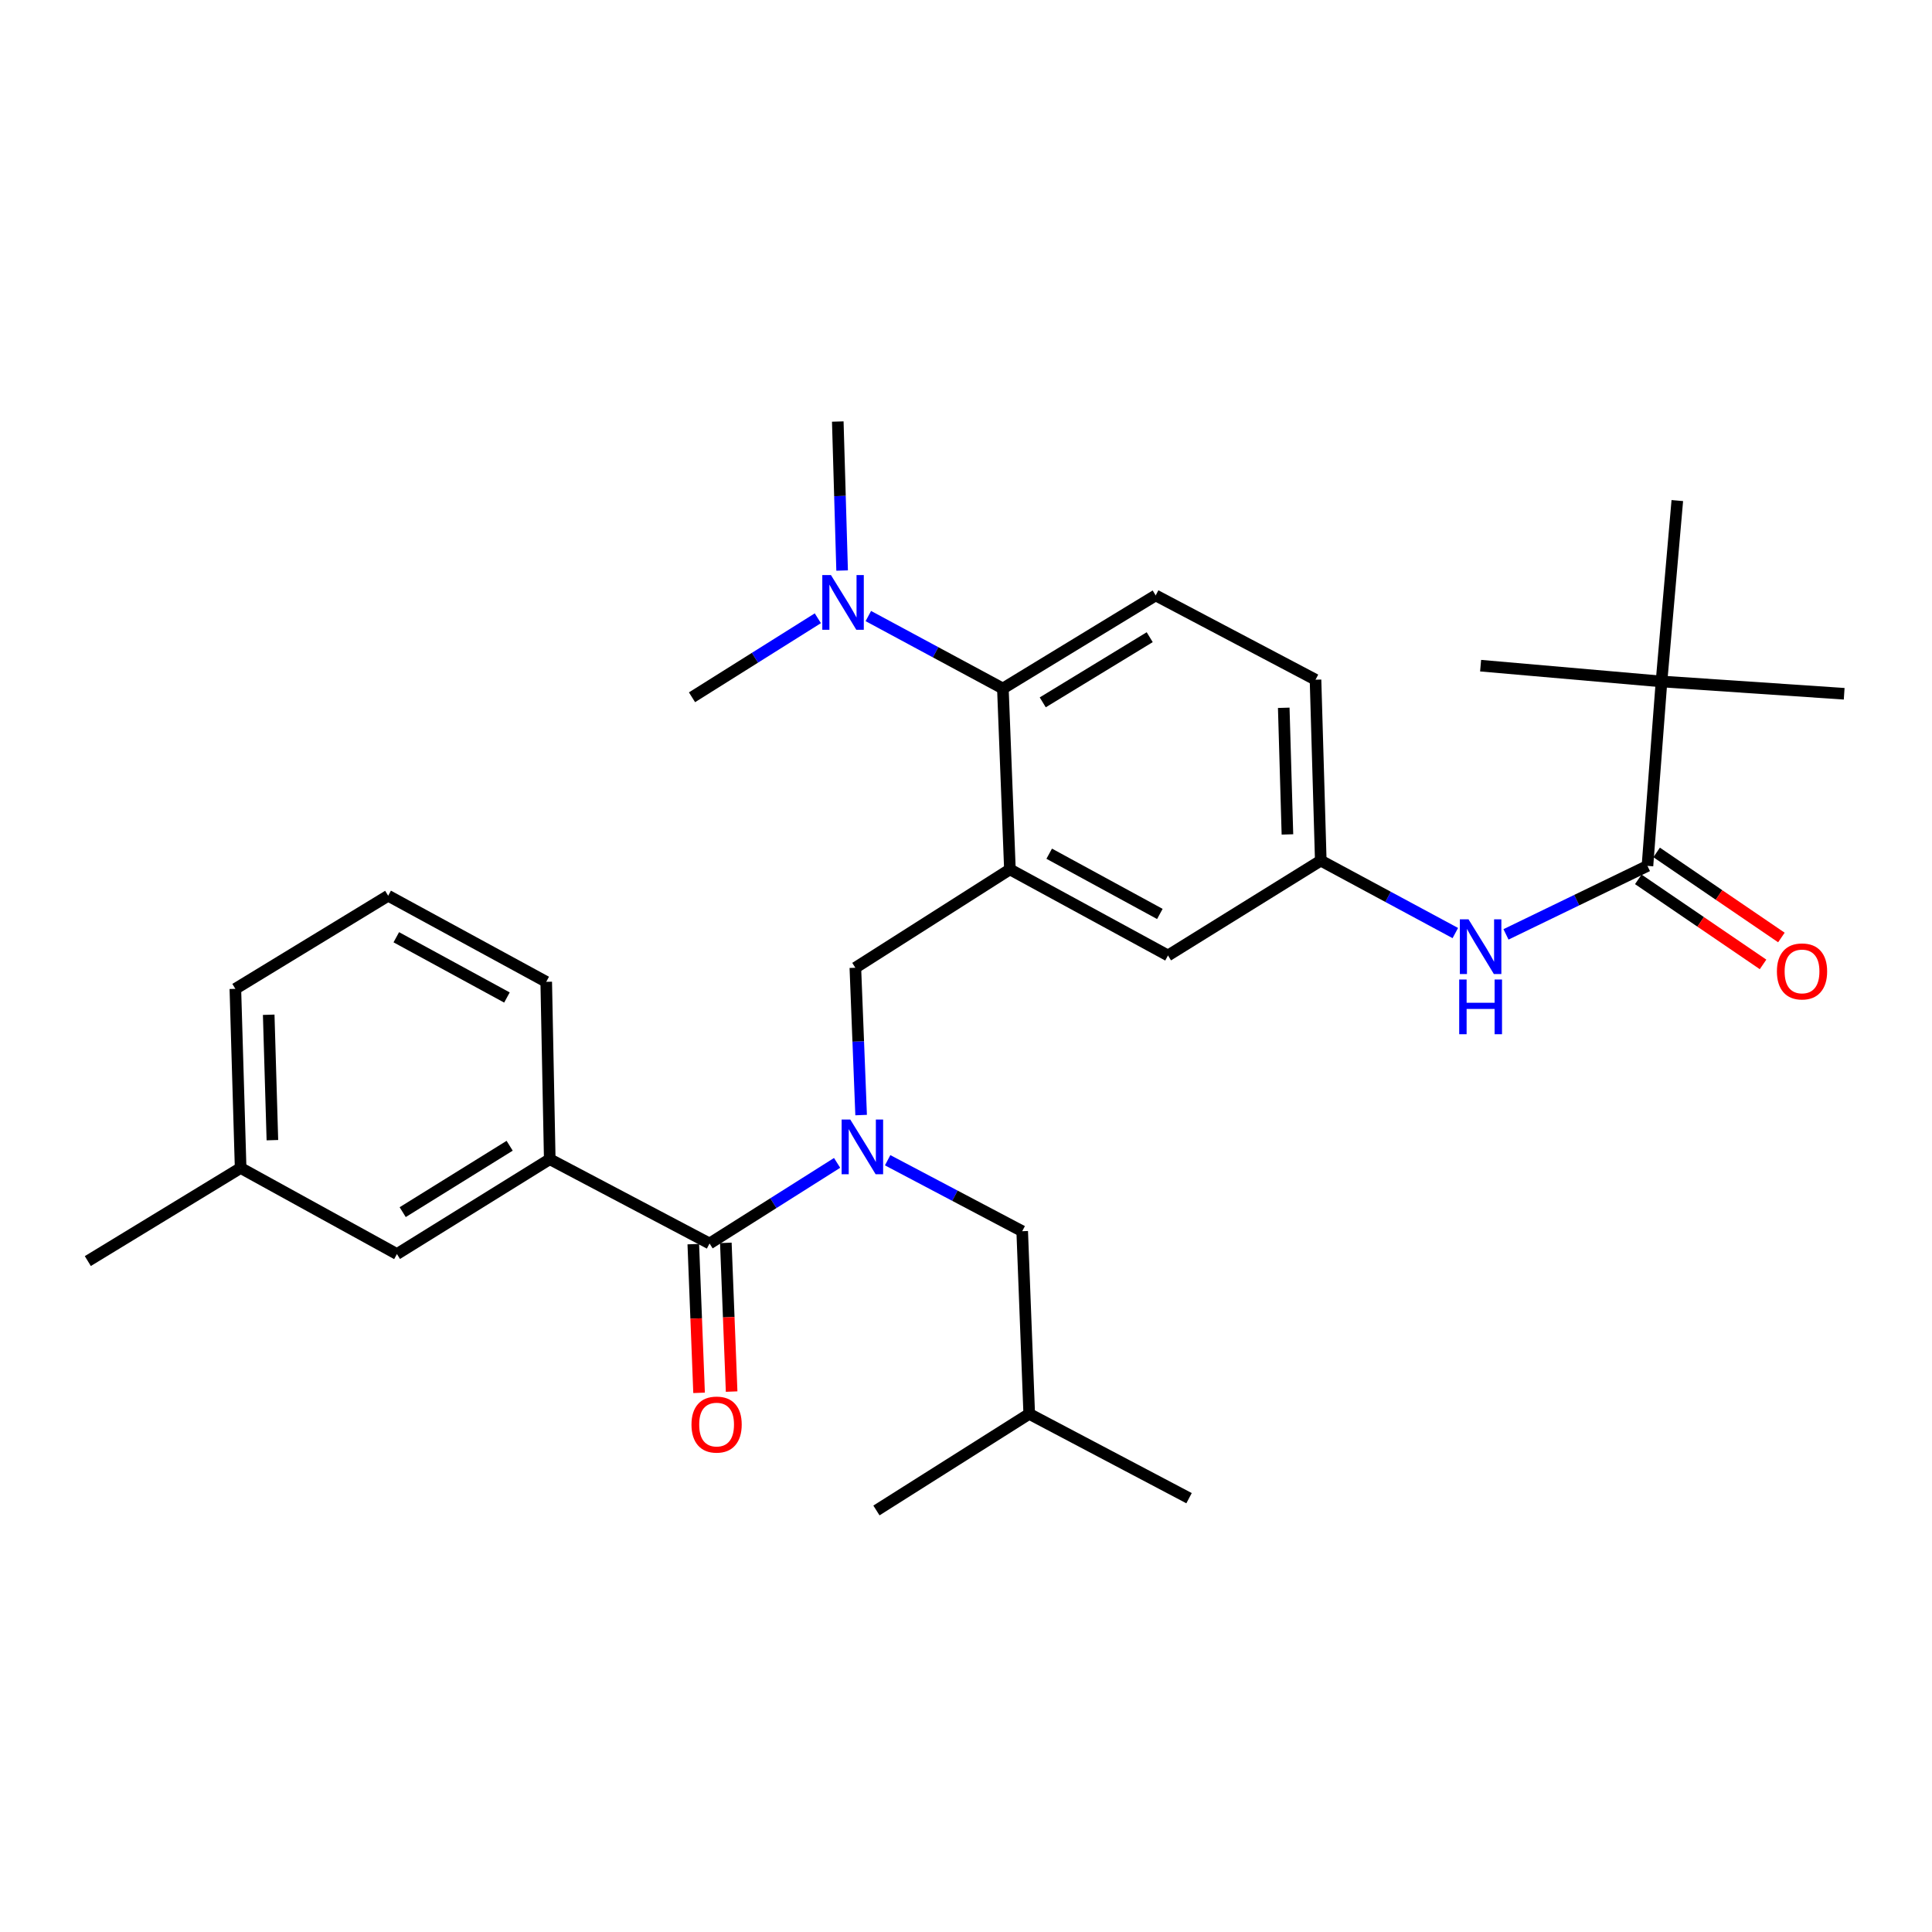 <?xml version='1.0' encoding='iso-8859-1'?>
<svg version='1.1' baseProfile='full'
              xmlns='http://www.w3.org/2000/svg'
                      xmlns:rdkit='http://www.rdkit.org/xml'
                      xmlns:xlink='http://www.w3.org/1999/xlink'
                  xml:space='preserve'
width='1000px' height='1000px' viewBox='0 0 1000 1000'>
<!-- END OF HEADER -->
<rect style='opacity:1.0;fill:#FFFFFF;stroke:none' width='1000' height='1000' x='0' y='0'> </rect>
<path class='bond-0' d='M 753.272,482.95 L 718.452,464.202' style='fill:none;fill-rule:evenodd;stroke:#0000FF;stroke-width:6px;stroke-linecap:butt;stroke-linejoin:miter;stroke-opacity:1' />
<path class='bond-0' d='M 718.452,464.202 L 683.633,445.454' style='fill:none;fill-rule:evenodd;stroke:#000000;stroke-width:6px;stroke-linecap:butt;stroke-linejoin:miter;stroke-opacity:1' />
<path class='bond-1' d='M 779.499,483.635 L 816.11,465.907' style='fill:none;fill-rule:evenodd;stroke:#0000FF;stroke-width:6px;stroke-linecap:butt;stroke-linejoin:miter;stroke-opacity:1' />
<path class='bond-1' d='M 816.11,465.907 L 852.722,448.18' style='fill:none;fill-rule:evenodd;stroke:#000000;stroke-width:6px;stroke-linecap:butt;stroke-linejoin:miter;stroke-opacity:1' />
<path class='bond-2' d='M 859.999,352.724 L 868.175,259.095' style='fill:none;fill-rule:evenodd;stroke:#000000;stroke-width:6px;stroke-linecap:butt;stroke-linejoin:miter;stroke-opacity:1' />
<path class='bond-3' d='M 859.999,352.724 L 766.36,344.548' style='fill:none;fill-rule:evenodd;stroke:#000000;stroke-width:6px;stroke-linecap:butt;stroke-linejoin:miter;stroke-opacity:1' />
<path class='bond-4' d='M 859.999,352.724 L 954.545,359.093' style='fill:none;fill-rule:evenodd;stroke:#000000;stroke-width:6px;stroke-linecap:butt;stroke-linejoin:miter;stroke-opacity:1' />
<path class='bond-5' d='M 859.999,352.724 L 852.722,448.18' style='fill:none;fill-rule:evenodd;stroke:#000000;stroke-width:6px;stroke-linecap:butt;stroke-linejoin:miter;stroke-opacity:1' />
<path class='bond-6' d='M 847.973,455.144 L 880.264,477.16' style='fill:none;fill-rule:evenodd;stroke:#000000;stroke-width:6px;stroke-linecap:butt;stroke-linejoin:miter;stroke-opacity:1' />
<path class='bond-6' d='M 880.264,477.16 L 912.554,499.176' style='fill:none;fill-rule:evenodd;stroke:#FF0000;stroke-width:6px;stroke-linecap:butt;stroke-linejoin:miter;stroke-opacity:1' />
<path class='bond-6' d='M 857.47,441.215 L 889.761,463.231' style='fill:none;fill-rule:evenodd;stroke:#000000;stroke-width:6px;stroke-linecap:butt;stroke-linejoin:miter;stroke-opacity:1' />
<path class='bond-6' d='M 889.761,463.231 L 922.051,485.247' style='fill:none;fill-rule:evenodd;stroke:#FF0000;stroke-width:6px;stroke-linecap:butt;stroke-linejoin:miter;stroke-opacity:1' />
<path class='bond-7' d='M 284.551,599.998 L 205.458,649.093' style='fill:none;fill-rule:evenodd;stroke:#000000;stroke-width:6px;stroke-linecap:butt;stroke-linejoin:miter;stroke-opacity:1' />
<path class='bond-7' d='M 263.797,593.039 L 208.431,627.405' style='fill:none;fill-rule:evenodd;stroke:#000000;stroke-width:6px;stroke-linecap:butt;stroke-linejoin:miter;stroke-opacity:1' />
<path class='bond-8' d='M 284.551,599.998 L 282.725,508.186' style='fill:none;fill-rule:evenodd;stroke:#000000;stroke-width:6px;stroke-linecap:butt;stroke-linejoin:miter;stroke-opacity:1' />
<path class='bond-9' d='M 284.551,599.998 L 367.269,643.632' style='fill:none;fill-rule:evenodd;stroke:#000000;stroke-width:6px;stroke-linecap:butt;stroke-linejoin:miter;stroke-opacity:1' />
<path class='bond-10' d='M 445.717,577.158 L 444.223,539.033' style='fill:none;fill-rule:evenodd;stroke:#0000FF;stroke-width:6px;stroke-linecap:butt;stroke-linejoin:miter;stroke-opacity:1' />
<path class='bond-10' d='M 444.223,539.033 L 442.729,500.908' style='fill:none;fill-rule:evenodd;stroke:#000000;stroke-width:6px;stroke-linecap:butt;stroke-linejoin:miter;stroke-opacity:1' />
<path class='bond-11' d='M 433.283,601.906 L 400.276,622.769' style='fill:none;fill-rule:evenodd;stroke:#0000FF;stroke-width:6px;stroke-linecap:butt;stroke-linejoin:miter;stroke-opacity:1' />
<path class='bond-11' d='M 400.276,622.769 L 367.269,643.632' style='fill:none;fill-rule:evenodd;stroke:#000000;stroke-width:6px;stroke-linecap:butt;stroke-linejoin:miter;stroke-opacity:1' />
<path class='bond-12' d='M 459.441,600.536 L 494.265,618.905' style='fill:none;fill-rule:evenodd;stroke:#0000FF;stroke-width:6px;stroke-linecap:butt;stroke-linejoin:miter;stroke-opacity:1' />
<path class='bond-12' d='M 494.265,618.905 L 529.09,637.273' style='fill:none;fill-rule:evenodd;stroke:#000000;stroke-width:6px;stroke-linecap:butt;stroke-linejoin:miter;stroke-opacity:1' />
<path class='bond-13' d='M 358.847,643.96 L 360.344,682.448' style='fill:none;fill-rule:evenodd;stroke:#000000;stroke-width:6px;stroke-linecap:butt;stroke-linejoin:miter;stroke-opacity:1' />
<path class='bond-13' d='M 360.344,682.448 L 361.842,720.936' style='fill:none;fill-rule:evenodd;stroke:#FF0000;stroke-width:6px;stroke-linecap:butt;stroke-linejoin:miter;stroke-opacity:1' />
<path class='bond-13' d='M 375.692,643.305 L 377.19,681.792' style='fill:none;fill-rule:evenodd;stroke:#000000;stroke-width:6px;stroke-linecap:butt;stroke-linejoin:miter;stroke-opacity:1' />
<path class='bond-13' d='M 377.19,681.792 L 378.687,720.28' style='fill:none;fill-rule:evenodd;stroke:#FF0000;stroke-width:6px;stroke-linecap:butt;stroke-linejoin:miter;stroke-opacity:1' />
<path class='bond-14' d='M 205.458,649.093 L 124.548,604.549' style='fill:none;fill-rule:evenodd;stroke:#000000;stroke-width:6px;stroke-linecap:butt;stroke-linejoin:miter;stroke-opacity:1' />
<path class='bond-15' d='M 282.725,508.186 L 200.916,463.633' style='fill:none;fill-rule:evenodd;stroke:#000000;stroke-width:6px;stroke-linecap:butt;stroke-linejoin:miter;stroke-opacity:1' />
<path class='bond-15' d='M 262.391,516.308 L 205.124,485.121' style='fill:none;fill-rule:evenodd;stroke:#000000;stroke-width:6px;stroke-linecap:butt;stroke-linejoin:miter;stroke-opacity:1' />
<path class='bond-16' d='M 529.09,637.273 L 532.724,731.82' style='fill:none;fill-rule:evenodd;stroke:#000000;stroke-width:6px;stroke-linecap:butt;stroke-linejoin:miter;stroke-opacity:1' />
<path class='bond-17' d='M 442.729,500.908 L 522.731,449.997' style='fill:none;fill-rule:evenodd;stroke:#000000;stroke-width:6px;stroke-linecap:butt;stroke-linejoin:miter;stroke-opacity:1' />
<path class='bond-18' d='M 532.724,731.82 L 453.64,781.814' style='fill:none;fill-rule:evenodd;stroke:#000000;stroke-width:6px;stroke-linecap:butt;stroke-linejoin:miter;stroke-opacity:1' />
<path class='bond-19' d='M 532.724,731.82 L 615.451,775.455' style='fill:none;fill-rule:evenodd;stroke:#000000;stroke-width:6px;stroke-linecap:butt;stroke-linejoin:miter;stroke-opacity:1' />
<path class='bond-20' d='M 433.635,218.186 L 434.757,256.75' style='fill:none;fill-rule:evenodd;stroke:#000000;stroke-width:6px;stroke-linecap:butt;stroke-linejoin:miter;stroke-opacity:1' />
<path class='bond-20' d='M 434.757,256.75 L 435.88,295.313' style='fill:none;fill-rule:evenodd;stroke:#0000FF;stroke-width:6px;stroke-linecap:butt;stroke-linejoin:miter;stroke-opacity:1' />
<path class='bond-21' d='M 423.312,320.009 L 390.748,340.46' style='fill:none;fill-rule:evenodd;stroke:#0000FF;stroke-width:6px;stroke-linecap:butt;stroke-linejoin:miter;stroke-opacity:1' />
<path class='bond-21' d='M 390.748,340.46 L 358.185,360.91' style='fill:none;fill-rule:evenodd;stroke:#000000;stroke-width:6px;stroke-linecap:butt;stroke-linejoin:miter;stroke-opacity:1' />
<path class='bond-22' d='M 449.449,318.864 L 484.268,337.616' style='fill:none;fill-rule:evenodd;stroke:#0000FF;stroke-width:6px;stroke-linecap:butt;stroke-linejoin:miter;stroke-opacity:1' />
<path class='bond-22' d='M 484.268,337.616 L 519.087,356.368' style='fill:none;fill-rule:evenodd;stroke:#000000;stroke-width:6px;stroke-linecap:butt;stroke-linejoin:miter;stroke-opacity:1' />
<path class='bond-23' d='M 683.633,445.454 L 680.908,351.816' style='fill:none;fill-rule:evenodd;stroke:#000000;stroke-width:6px;stroke-linecap:butt;stroke-linejoin:miter;stroke-opacity:1' />
<path class='bond-23' d='M 666.373,431.899 L 664.466,366.352' style='fill:none;fill-rule:evenodd;stroke:#000000;stroke-width:6px;stroke-linecap:butt;stroke-linejoin:miter;stroke-opacity:1' />
<path class='bond-24' d='M 683.633,445.454 L 604.549,494.549' style='fill:none;fill-rule:evenodd;stroke:#000000;stroke-width:6px;stroke-linecap:butt;stroke-linejoin:miter;stroke-opacity:1' />
<path class='bond-25' d='M 680.908,351.816 L 598.181,308.181' style='fill:none;fill-rule:evenodd;stroke:#000000;stroke-width:6px;stroke-linecap:butt;stroke-linejoin:miter;stroke-opacity:1' />
<path class='bond-26' d='M 598.181,308.181 L 519.087,356.368' style='fill:none;fill-rule:evenodd;stroke:#000000;stroke-width:6px;stroke-linecap:butt;stroke-linejoin:miter;stroke-opacity:1' />
<path class='bond-26' d='M 595.088,329.806 L 539.722,363.537' style='fill:none;fill-rule:evenodd;stroke:#000000;stroke-width:6px;stroke-linecap:butt;stroke-linejoin:miter;stroke-opacity:1' />
<path class='bond-27' d='M 519.087,356.368 L 522.731,449.997' style='fill:none;fill-rule:evenodd;stroke:#000000;stroke-width:6px;stroke-linecap:butt;stroke-linejoin:miter;stroke-opacity:1' />
<path class='bond-28' d='M 522.731,449.997 L 604.549,494.549' style='fill:none;fill-rule:evenodd;stroke:#000000;stroke-width:6px;stroke-linecap:butt;stroke-linejoin:miter;stroke-opacity:1' />
<path class='bond-28' d='M 543.065,441.874 L 600.339,473.061' style='fill:none;fill-rule:evenodd;stroke:#000000;stroke-width:6px;stroke-linecap:butt;stroke-linejoin:miter;stroke-opacity:1' />
<path class='bond-29' d='M 124.548,604.549 L 45.455,652.726' style='fill:none;fill-rule:evenodd;stroke:#000000;stroke-width:6px;stroke-linecap:butt;stroke-linejoin:miter;stroke-opacity:1' />
<path class='bond-30' d='M 124.548,604.549 L 121.822,511.82' style='fill:none;fill-rule:evenodd;stroke:#000000;stroke-width:6px;stroke-linecap:butt;stroke-linejoin:miter;stroke-opacity:1' />
<path class='bond-30' d='M 140.99,590.145 L 139.082,525.234' style='fill:none;fill-rule:evenodd;stroke:#000000;stroke-width:6px;stroke-linecap:butt;stroke-linejoin:miter;stroke-opacity:1' />
<path class='bond-31' d='M 200.916,463.633 L 121.822,511.82' style='fill:none;fill-rule:evenodd;stroke:#000000;stroke-width:6px;stroke-linecap:butt;stroke-linejoin:miter;stroke-opacity:1' />
<path  class='atom-0' d='M 760.1 475.837
L 769.38 490.837
Q 770.3 492.317, 771.78 494.997
Q 773.26 497.677, 773.34 497.837
L 773.34 475.837
L 777.1 475.837
L 777.1 504.157
L 773.22 504.157
L 763.26 487.757
Q 762.1 485.837, 760.86 483.637
Q 759.66 481.437, 759.3 480.757
L 759.3 504.157
L 755.62 504.157
L 755.62 475.837
L 760.1 475.837
' fill='#0000FF'/>
<path  class='atom-0' d='M 755.28 506.989
L 759.12 506.989
L 759.12 519.029
L 773.6 519.029
L 773.6 506.989
L 777.44 506.989
L 777.44 535.309
L 773.6 535.309
L 773.6 522.229
L 759.12 522.229
L 759.12 535.309
L 755.28 535.309
L 755.28 506.989
' fill='#0000FF'/>
<path  class='atom-3' d='M 919.723 502.805
Q 919.723 496.005, 923.083 492.205
Q 926.443 488.405, 932.723 488.405
Q 939.003 488.405, 942.363 492.205
Q 945.723 496.005, 945.723 502.805
Q 945.723 509.685, 942.323 513.605
Q 938.923 517.485, 932.723 517.485
Q 926.483 517.485, 923.083 513.605
Q 919.723 509.725, 919.723 502.805
M 932.723 514.285
Q 937.043 514.285, 939.363 511.405
Q 941.723 508.485, 941.723 502.805
Q 941.723 497.245, 939.363 494.445
Q 937.043 491.605, 932.723 491.605
Q 928.403 491.605, 926.043 494.405
Q 923.723 497.205, 923.723 502.805
Q 923.723 508.525, 926.043 511.405
Q 928.403 514.285, 932.723 514.285
' fill='#FF0000'/>
<path  class='atom-7' d='M 440.103 579.478
L 449.383 594.478
Q 450.303 595.958, 451.783 598.638
Q 453.263 601.318, 453.343 601.478
L 453.343 579.478
L 457.103 579.478
L 457.103 607.798
L 453.223 607.798
L 443.263 591.398
Q 442.103 589.478, 440.863 587.278
Q 439.663 585.078, 439.303 584.398
L 439.303 607.798
L 435.623 607.798
L 435.623 579.478
L 440.103 579.478
' fill='#0000FF'/>
<path  class='atom-9' d='M 357.913 737.351
Q 357.913 730.551, 361.273 726.751
Q 364.633 722.951, 370.913 722.951
Q 377.193 722.951, 380.553 726.751
Q 383.913 730.551, 383.913 737.351
Q 383.913 744.231, 380.513 748.151
Q 377.113 752.031, 370.913 752.031
Q 364.673 752.031, 361.273 748.151
Q 357.913 744.271, 357.913 737.351
M 370.913 748.831
Q 375.233 748.831, 377.553 745.951
Q 379.913 743.031, 379.913 737.351
Q 379.913 731.791, 377.553 728.991
Q 375.233 726.151, 370.913 726.151
Q 366.593 726.151, 364.233 728.951
Q 361.913 731.751, 361.913 737.351
Q 361.913 743.071, 364.233 745.951
Q 366.593 748.831, 370.913 748.831
' fill='#FF0000'/>
<path  class='atom-16' d='M 430.1 297.655
L 439.38 312.655
Q 440.3 314.135, 441.78 316.815
Q 443.26 319.495, 443.34 319.655
L 443.34 297.655
L 447.1 297.655
L 447.1 325.975
L 443.22 325.975
L 433.26 309.575
Q 432.1 307.655, 430.86 305.455
Q 429.66 303.255, 429.3 302.575
L 429.3 325.975
L 425.62 325.975
L 425.62 297.655
L 430.1 297.655
' fill='#0000FF'/>
</svg>
